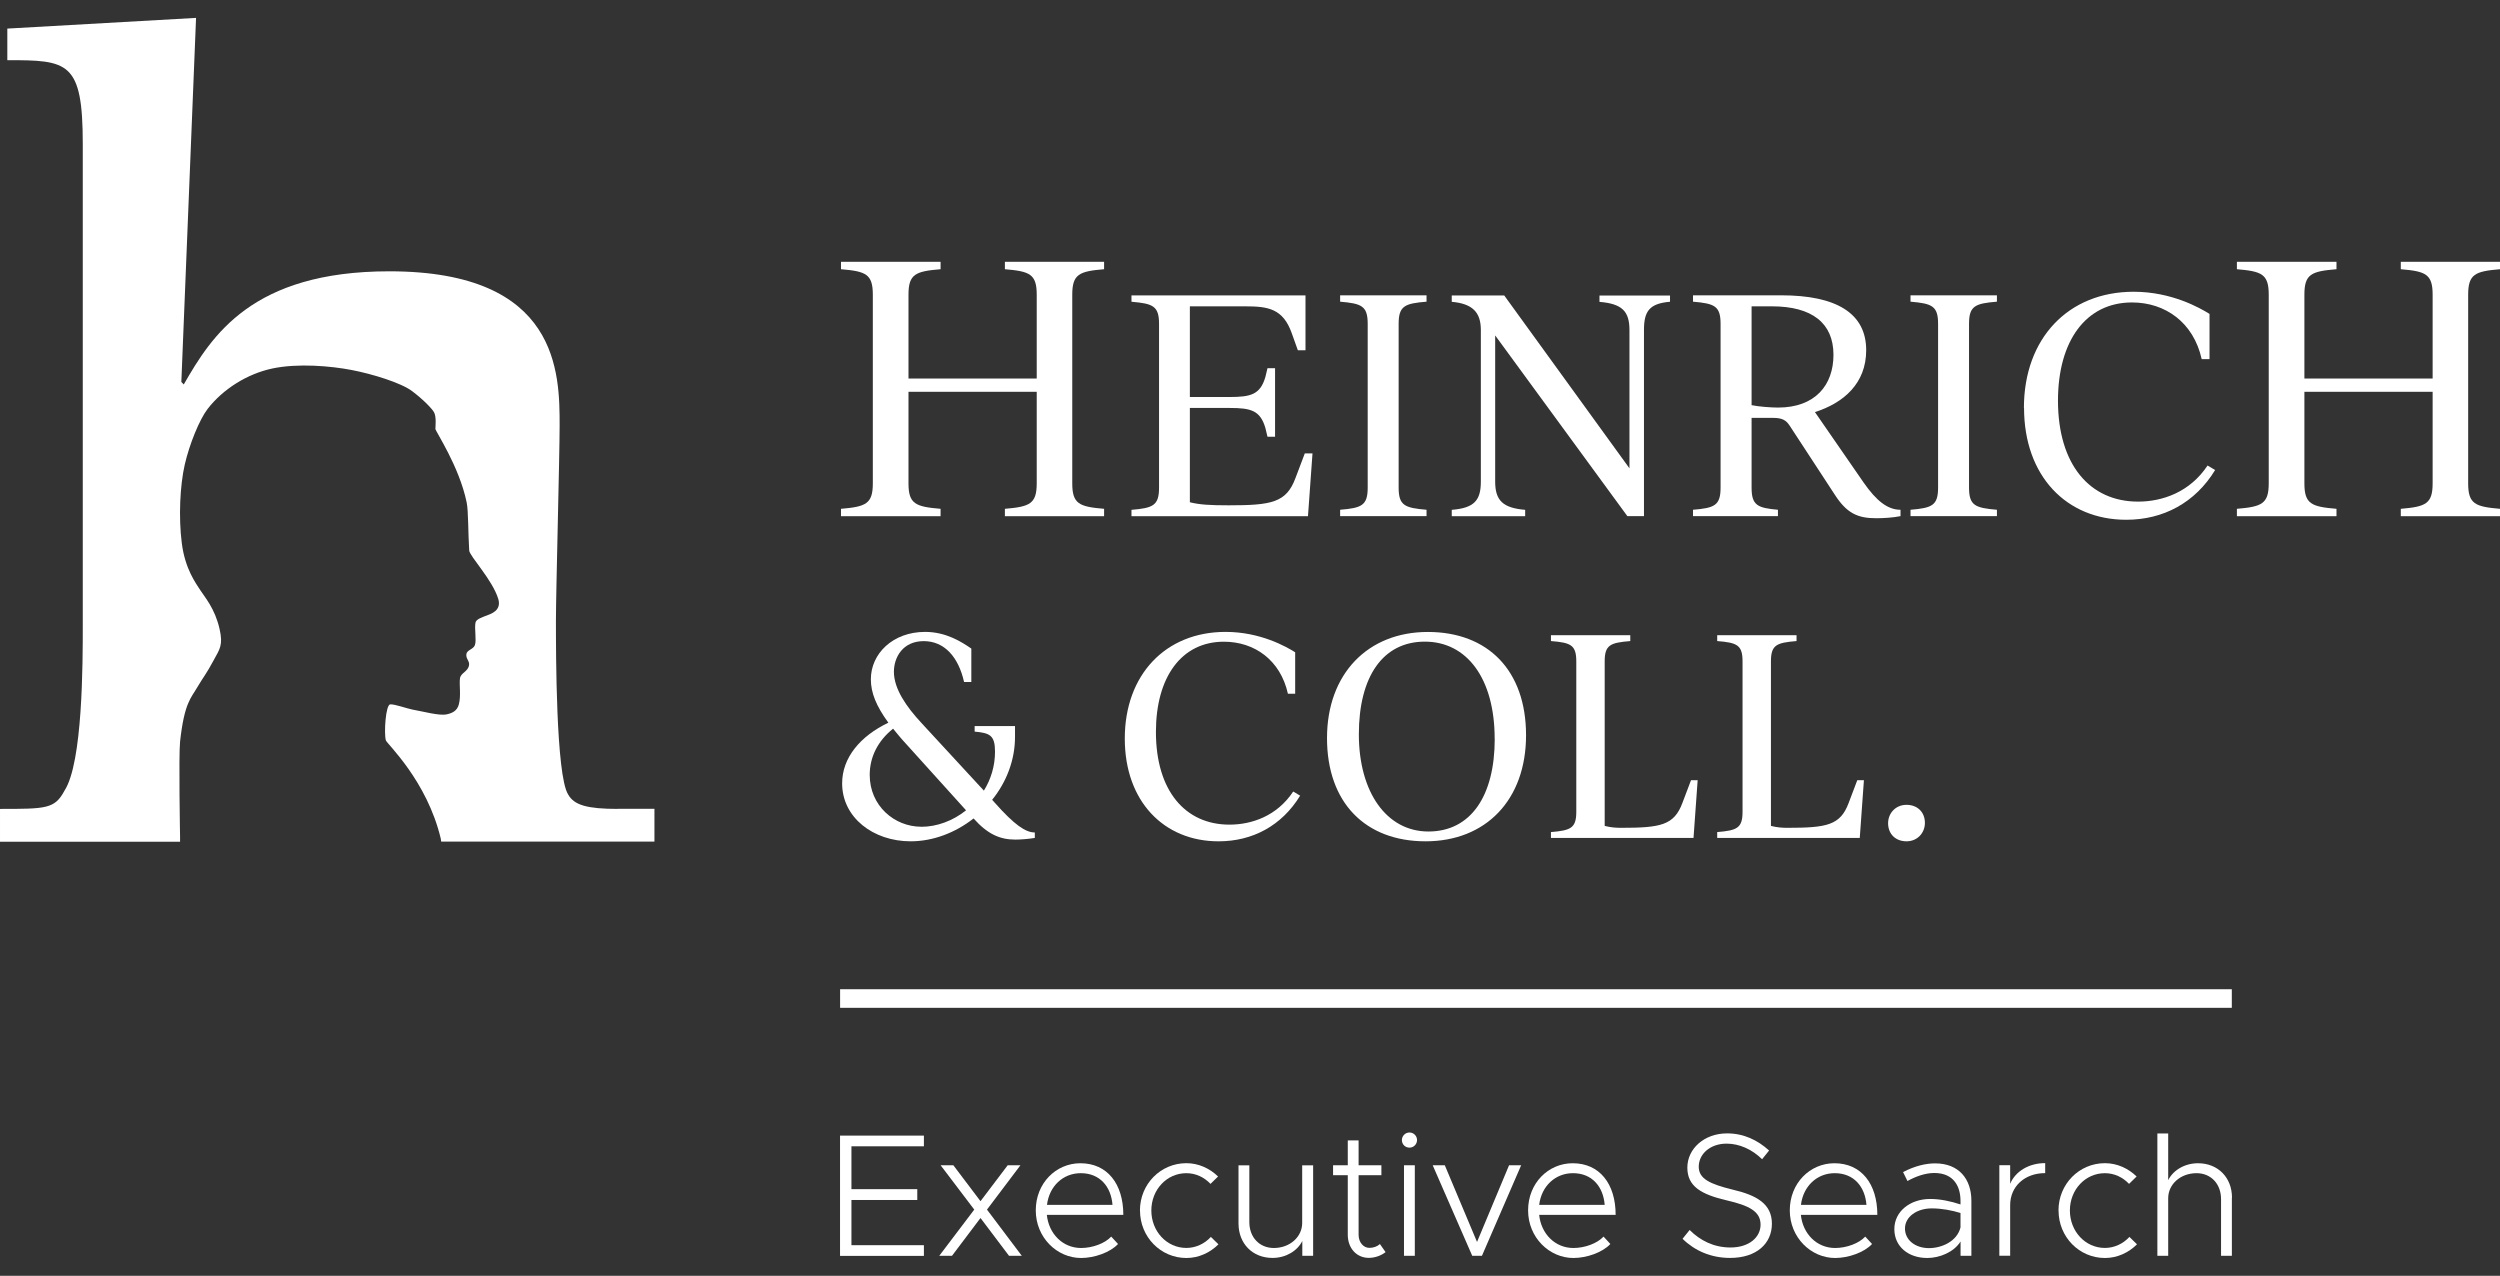 <?xml version="1.0" encoding="UTF-8"?>
<svg id="Ebene_1" data-name="Ebene 1" xmlns="http://www.w3.org/2000/svg" viewBox="0 0 392.63 200.37">
  <rect x="0" y="0" width="392.63" height="200.37" fill="#333333" stroke="none"/>
  <defs>
    <style>
      .cls-1 {
        fill: #fff;
        stroke-width: 0px;
      }
    </style>
  </defs>
  <path class="cls-1" d="M97.04,127.04c-4.77,0-6.88-.57-7.82-2.28-1.91-3.06-1.91-22.35-1.91-27.32,0-4.39.58-25.79.58-30.57,0-8.21,0-24.26-26.75-24.26-21.58,0-27.89,10.13-32.28,17.77l-.38-.39L30.79,2.81,1.15,4.49v4.96c9.55,0,11.85.19,11.85,13.18v75.57c0,5.92,0,21.58-2.87,25.97-1.53,2.87-2.87,2.87-10.13,2.87v5.16h28.28c0-.23,0-.46,0-.74,0,0-.23-12.74,0-14.99.67-6.12,1.73-6.84,2.72-8.56.95-1.61,1.41-2.07,2.58-4.26.92-1.7,1.49-2.33.9-4.88-.72-3.2-2.35-5.03-3.03-6.09-.68-1.07-2.39-3.31-2.9-7.39-.52-4.05-.28-9.05.46-12.3.74-3.25,2.33-7.12,3.59-8.76,2.39-3.1,6.21-5.52,10.18-6.36,4.03-.85,9.18-.39,12.45.24,3.24.62,7.81,2.02,9.52,3.34,1.73,1.3,3.15,2.78,3.42,3.31.39.71.21,2.23.21,2.6s3.74,5.86,4.91,11.54c.28,1.33.22,4.78.4,7.56.06.88,3.64,4.59,4.56,7.59.57,1.88-1.21,2.37-1.79,2.61-.6.24-1.67.55-1.78,1.11-.2.93.19,2.8-.1,3.55-.24.68-1.27.74-1.34,1.44-.07.72.5,1.02.43,1.65-.11,1.06-1.31,1.24-1.43,2.12-.14.99.19,2.74-.18,4.1-.26,1-1.01,1.37-1.91,1.56-1.17.25-3.62-.44-5.33-.74-.87-.16-2.8-.87-3.53-.83s-1.01,4.57-.69,5.66c.16.52,6.46,6.33,8.62,15.42.04.18.06.33.07.48h33.49v-5.16h-5.75Z"/>
  <g>
    <path class="cls-1" d="M168.4,46.28v29.63c0,3.24,1.1,3.67,5,4v1.16h-15.58v-1.16c3.9-.33,5-.77,5-4v-14.38h-20.14v14.38c0,3.24,1.1,3.67,5.04,4v1.16h-15.64v-1.16c3.9-.33,5-.77,5-4v-29.63c0-3.24-1.1-3.67-5-4v-1.16h15.64v1.16c-3.95.33-5.04.77-5.04,4v13.17h20.14v-13.17c0-3.24-1.1-3.67-5-4v-1.16h15.58v1.16c-3.9.33-5,.77-5,4Z"/>
    <path class="cls-1" d="M206.13,71.21l-.71,9.86h-27.72v-1c3.38-.28,4.33-.67,4.33-3.48v-25.72c0-2.81-.95-3.19-4.33-3.48v-1h27.33v8.62h-1.2l-.95-2.66c-1.38-3.91-3.76-4.24-7.34-4.24h-8.67v14.24h6.24c3.33,0,4.81-.38,5.62-3.14l.33-1.38h1.19v10.76h-1.19l-.33-1.38c-.81-2.76-2.28-3.14-5.62-3.14h-6.24v14.81c1.53.38,3.09.48,6.09.48,6.76,0,9.05-.43,10.48-4.24l1.48-3.91h1.21Z"/>
    <path class="cls-1" d="M210.47,80.06c3.38-.28,4.33-.67,4.33-3.48v-25.72c0-2.81-.95-3.19-4.33-3.48v-1h13.57v1c-3.43.28-4.38.67-4.38,3.48v25.72c0,2.81.95,3.19,4.38,3.48v1h-13.57v-1Z"/>
    <path class="cls-1" d="M262.28,46.39v1c-3.24.28-4.09,1.48-4.09,4.43v29.24h-2.61l-20.76-28.38v22.96c0,2.95,1.2,4.14,4.71,4.43v1h-11.53v-1c3.53-.28,4.57-1.48,4.57-4.43v-23.81c0-2.81-1.33-4.14-4.57-4.43v-1h8.24l19.67,27.15v-21.71c0-2.95-1.15-4.14-4.71-4.43v-1h11.1-.02Z"/>
    <path class="cls-1" d="M298.48,80.06v1c-1.15.24-2.71.33-3.81.33-2.91,0-4.62-.76-6.52-3.71l-7.1-10.86c-.57-.86-1.2-1.19-2.58-1.19h-3.38v10.95c0,2.81.95,3.19,4.14,3.48v1h-13.34v-1c3.38-.28,4.33-.67,4.33-3.48v-25.72c0-2.81-.95-3.19-4.33-3.48v-1h13.86c8.57,0,13.34,2.76,13.34,8.62,0,5.24-3.57,8.29-8.05,9.72l7.67,11.1c2,2.86,3.76,4.24,5.76,4.24h0ZM287.95,55.73c0-5-3.38-7.62-9.67-7.62h-3.19v15.52c1.1.24,3.14.38,4.14.38,5.86,0,8.72-3.53,8.72-8.29h0Z"/>
    <path class="cls-1" d="M300.05,80.06c3.38-.28,4.33-.67,4.33-3.48v-25.72c0-2.81-.95-3.19-4.33-3.48v-1h13.57v1c-3.43.28-4.38.67-4.38,3.48v25.72c0,2.81.95,3.19,4.38,3.48v1h-13.57v-1Z"/>
    <path class="cls-1" d="M317.86,64.06c0-10.91,6.95-18.24,17.24-18.24,5.95,0,10.38,2.53,11.91,3.48v7.1h-1.23c-1.28-5.76-5.72-8.9-10.95-8.9-7.24,0-11.62,6.05-11.62,15.42,0,10.05,5,15.86,12.58,15.86,3.81,0,8.14-1.48,10.91-5.67l1.19.71c-3.14,5.14-8.14,7.81-13.96,7.81-9.38,0-16.05-6.86-16.05-17.57h0Z"/>
    <path class="cls-1" d="M387.63,46.28v29.63c0,3.24,1.1,3.67,5,4v1.16h-15.58v-1.16c3.9-.33,5-.77,5-4v-14.38h-20.14v14.38c0,3.24,1.1,3.67,5.04,4v1.16h-15.64v-1.16c3.9-.33,5-.77,5-4v-29.63c0-3.24-1.1-3.67-5-4v-1.16h15.64v1.16c-3.96.33-5.04.77-5.04,4v13.17h20.14v-13.17c0-3.24-1.1-3.67-5-4v-1.16h15.58v1.16c-3.9.33-5,.77-5,4Z"/>
    <path class="cls-1" d="M162.52,130.73v.87c-1.05.17-2.23.26-3.06.26-2.45,0-4.37-.87-6.56-3.32-2.84,2.23-6.34,3.59-9.88,3.59-5.86,0-10.76-3.72-10.76-9.1,0-4.07,2.89-7.44,7.26-9.53-1.89-2.59-2.75-4.68-2.75-6.82,0-4.02,3.45-7.44,8.52-7.44,3.29,0,5.73,1.57,7.26,2.62v5.25h-1.14c-.87-3.89-3.06-6.42-6.34-6.42s-4.68,2.54-4.68,4.81c0,2.66,1.92,5.46,4.33,8.05l9.8,10.62c1.09-1.75,1.75-3.85,1.75-6.12,0-2.59-.83-2.93-3.2-3.15v-.87h6.34v1.7c0,3.67-1.36,7.12-3.59,9.88l.44.49c3.06,3.45,4.81,4.64,6.25,4.64h0ZM144.68,129.85c2.49,0,5.02-.96,7.04-2.59l-9.4-10.41c-.79-.84-1.44-1.66-2.06-2.41-2.4,1.92-3.67,4.46-3.67,7.26,0,4.86,3.89,8.14,8.09,8.14h0Z"/>
    <path class="cls-1" d="M176.65,115.99c0-10.01,6.39-16.75,15.83-16.75,5.46,0,9.53,2.32,10.93,3.2v6.51h-1.14c-1.18-5.29-5.25-8.17-10.06-8.17-6.65,0-10.67,5.55-10.67,14.17,0,9.23,4.59,14.56,11.55,14.56,3.5,0,7.47-1.35,10.01-5.2l1.09.65c-2.89,4.72-7.47,7.17-12.81,7.17-8.61,0-14.73-6.3-14.73-16.13h0Z"/>
    <path class="cls-1" d="M208.41,115.91c0-10.06,6.39-16.66,15.83-16.66s15.43,6.04,15.43,16.22-6.34,16.66-15.78,16.66-15.48-6.04-15.48-16.22h0ZM234.74,116.03c0-9.49-4.37-15.26-10.97-15.26s-10.36,5.51-10.36,14.56,4.33,15.26,10.93,15.26,10.41-5.51,10.41-14.56h0Z"/>
    <path class="cls-1" d="M266.62,122.55l-.65,9.05h-22.39v-.92c3.1-.26,3.98-.61,3.98-3.19v-23.62c0-2.58-.87-2.94-3.98-3.19v-.92h12.46v.92c-3.15.26-4.02.61-4.02,3.19v25.84c1,.26,1.84.3,2.58.3,6.21,0,8.31-.4,9.62-3.89l1.36-3.59h1.05Z"/>
    <path class="cls-1" d="M292.73,122.55l-.65,9.05h-22.39v-.92c3.1-.26,3.98-.61,3.98-3.19v-23.62c0-2.58-.87-2.94-3.98-3.19v-.92h12.46v.92c-3.15.26-4.02.61-4.02,3.19v25.84c1,.26,1.84.3,2.58.3,6.21,0,8.31-.4,9.62-3.89l1.36-3.59h1.05Z"/>
    <path class="cls-1" d="M296.53,129.29c0-1.57,1.18-2.89,2.89-2.89s2.89,1.14,2.89,2.84c0,1.57-1.18,2.89-2.89,2.89s-2.89-1.14-2.89-2.84Z"/>
  </g>
  <g>
    <path class="cls-1" d="M133.72,180.02v6.74h10.34v1.7h-10.34v7.1h11.38v1.68h-13.17v-18.89h13.17v1.68h-11.38Z"/>
    <path class="cls-1" d="M158.47,197.23l-4.48-5.94-4.48,5.94h-2l5.5-7.26-5.28-6.96h2l4.26,5.64,4.27-5.64h2l-5.25,6.96,5.47,7.26h-2.01Z"/>
    <path class="cls-1" d="M174.52,194.21l1.07,1.16c-1.21,1.32-3.71,2.2-5.8,2.2-3.79,0-7.12-3.22-7.12-7.48s3.16-7.4,7.01-7.4c4.21,0,6.74,3.22,6.74,8.11h-12.01c.3,2.95,2.48,5.2,5.38,5.2,1.79,0,3.74-.72,4.73-1.79h0ZM164.44,189.23h10.28c-.22-2.86-1.98-4.98-4.98-4.98-2.78,0-4.95,2.03-5.31,4.98Z"/>
    <path class="cls-1" d="M179.03,190.11c0-4.15,3.25-7.43,7.29-7.43,1.9,0,3.65.8,4.98,2.09l-1.19,1.16c-.99-1.05-2.33-1.68-3.79-1.68-3.08,0-5.5,2.59-5.5,5.86s2.42,5.88,5.5,5.88c1.49,0,2.86-.66,3.85-1.73l1.19,1.16c-1.32,1.32-3.11,2.15-5.03,2.15-4.04,0-7.29-3.3-7.29-7.45h0Z"/>
    <path class="cls-1" d="M206.23,183.01v14.22h-1.7v-2.33c-.77,1.56-2.59,2.66-4.68,2.66-3.14,0-5.34-2.25-5.34-5.41v-9.13h1.7v8.91c0,2.39,1.59,4.07,3.85,4.07,2.5,0,4.45-1.73,4.45-3.93v-9.05h1.7v-.02Z"/>
    <path class="cls-1" d="M217.61,196.65c-.74.57-1.7.9-2.64.9-1.92,0-3.3-1.52-3.3-3.63v-9.35h-2.31v-1.56h2.31v-3.91h1.7v3.91h3.58v1.56h-3.58v9.35c0,1.21.77,2.06,1.7,2.06.66,0,1.26-.24,1.65-.6l.88,1.26h0Z"/>
    <path class="cls-1" d="M220.17,179.05c0-.63.52-1.19,1.19-1.19s1.19.55,1.19,1.19-.52,1.19-1.19,1.19-1.19-.52-1.19-1.19ZM220.5,183.01h1.7v14.22h-1.7v-14.22Z"/>
    <path class="cls-1" d="M225.01,183.01h1.9l5.06,12.04,5.03-12.04h1.9l-6.16,14.22h-1.52l-6.21-14.22Z"/>
    <path class="cls-1" d="M251.84,194.21l1.07,1.16c-1.21,1.32-3.71,2.2-5.8,2.2-3.79,0-7.12-3.22-7.12-7.48s3.16-7.4,7.01-7.4c4.21,0,6.74,3.22,6.74,8.11h-12.01c.3,2.95,2.48,5.2,5.38,5.2,1.79,0,3.74-.72,4.73-1.79h0ZM241.74,189.23h10.28c-.22-2.86-1.98-4.98-4.98-4.98-2.78,0-4.95,2.03-5.31,4.98h0Z"/>
    <path class="cls-1" d="M264.26,194.54l1.1-1.37c1.65,1.65,3.79,2.75,6.41,2.75,2.99,0,4.73-1.65,4.73-3.58,0-2.06-1.73-2.99-5.31-3.82-3.99-.93-6.19-2.18-6.19-5.14s2.64-5.38,6.24-5.38c2.64,0,4.81,1.07,6.6,2.69l-1.1,1.37c-1.56-1.54-3.55-2.45-5.58-2.45-2.56,0-4.37,1.62-4.37,3.63,0,1.9,1.79,2.72,5.28,3.58,3.88.9,6.21,2.28,6.21,5.37s-2.39,5.37-6.57,5.37c-2.99,0-5.55-1.13-7.45-2.99h0Z"/>
    <path class="cls-1" d="M292.94,194.21l1.07,1.16c-1.21,1.32-3.71,2.2-5.8,2.2-3.79,0-7.12-3.22-7.12-7.48s3.16-7.4,7.01-7.4c4.21,0,6.74,3.22,6.74,8.11h-12.01c.3,2.95,2.48,5.2,5.38,5.2,1.79,0,3.74-.72,4.73-1.79h0ZM282.85,189.23h10.28c-.22-2.86-1.98-4.98-4.98-4.98-2.78,0-4.95,2.03-5.31,4.98Z"/>
    <path class="cls-1" d="M309.61,188.57v8.66h-1.7v-2.25c-1.05,1.68-3.3,2.59-5.23,2.59-2.97,0-5.17-1.79-5.17-4.54s2.45-4.73,5.64-4.73c1.54,0,3.25.36,4.75.86v-.57c0-2.09-.93-4.37-4.12-4.37-1.43,0-2.92.55-4.21,1.26l-.69-1.4c1.87-.99,3.63-1.37,5.03-1.37,3.74,0,5.7,2.45,5.7,5.88h0ZM307.9,192.78v-2.28c-1.35-.41-2.92-.72-4.51-.72-2.36,0-4.21,1.32-4.21,3.16s1.65,3.08,3.77,3.08c1.98,0,4.4-1.04,4.95-3.25h0Z"/>
    <path class="cls-1" d="M321.2,182.68v1.56c-3.22,0-5.5,2.09-5.5,5.03v7.95h-1.7v-14.22h1.7v2.92c.8-1.92,2.89-3.25,5.5-3.25Z"/>
    <path class="cls-1" d="M323.29,190.11c0-4.15,3.25-7.43,7.29-7.43,1.9,0,3.65.8,4.98,2.09l-1.19,1.16c-.99-1.05-2.33-1.68-3.79-1.68-3.08,0-5.5,2.59-5.5,5.86s2.42,5.88,5.5,5.88c1.49,0,2.86-.66,3.85-1.73l1.19,1.16c-1.32,1.32-3.11,2.15-5.03,2.15-4.04,0-7.29-3.3-7.29-7.45h0Z"/>
    <path class="cls-1" d="M350.52,188.1v9.13h-1.7v-8.91c0-2.39-1.59-4.07-3.85-4.07-2.51,0-4.45,1.73-4.45,3.93v9.05h-1.7v-19.22h1.7v7.34c.77-1.56,2.59-2.66,4.68-2.66,3.14,0,5.34,2.25,5.34,5.41h0Z"/>
  </g>
  <rect class="cls-1" x="131.94" y="155.36" width="218.57" height="2.92"/>
</svg>